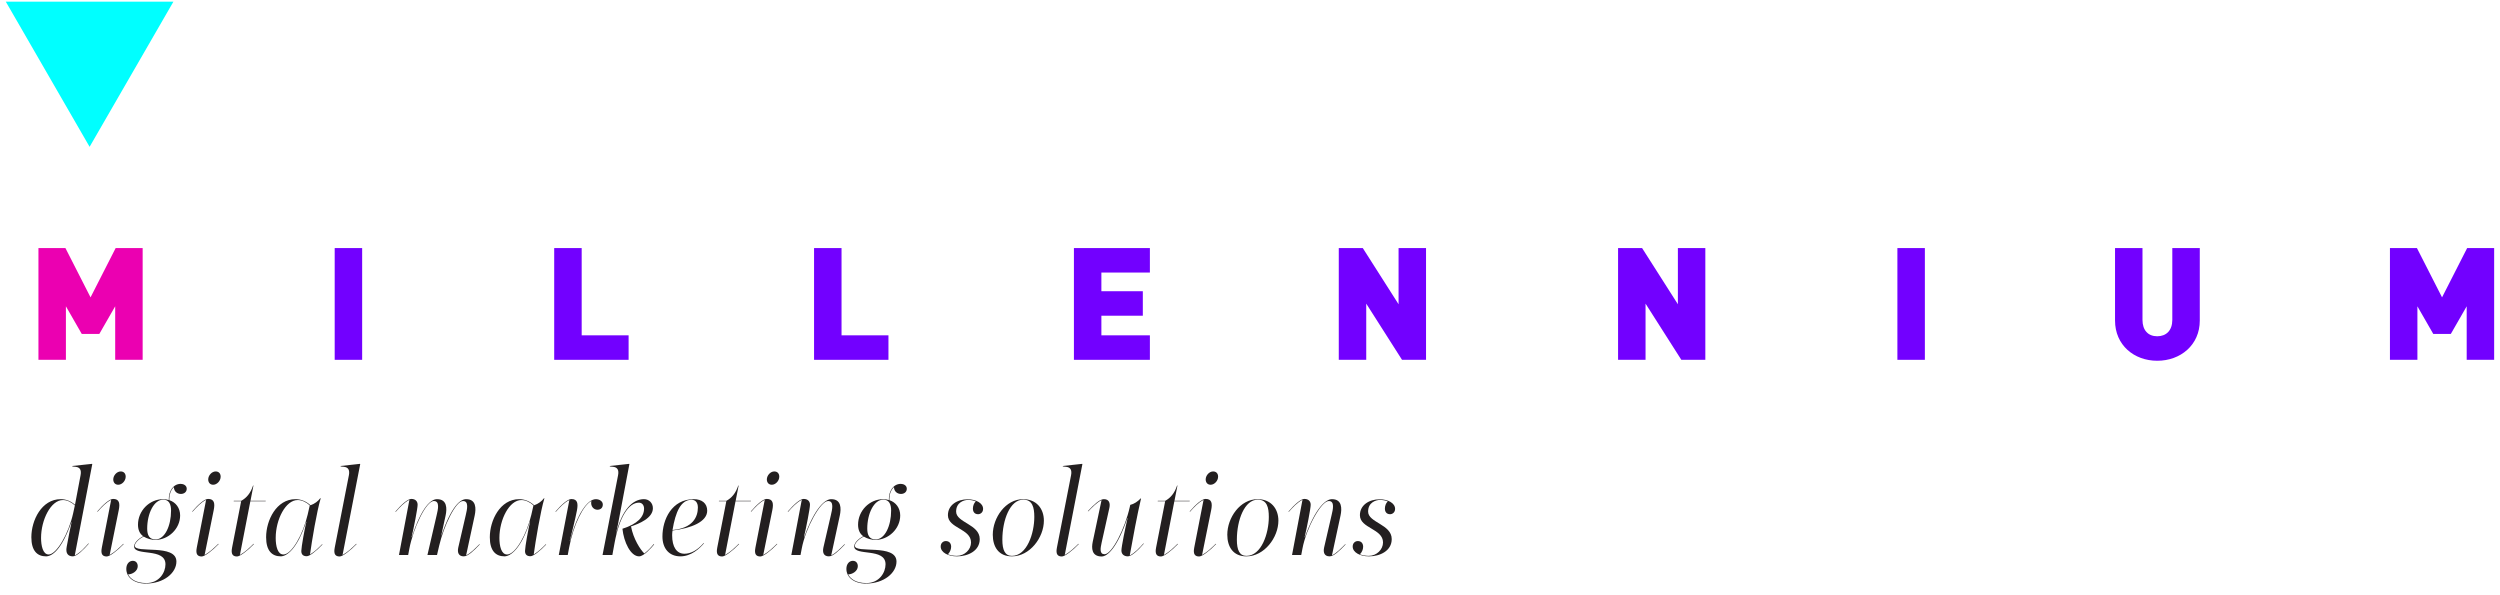 <?xml version="1.0" encoding="UTF-8"?> <svg xmlns="http://www.w3.org/2000/svg" width="210" height="50" viewBox="0 0 210 50" fill="none"> <path d="M6.143 43.12L6.289 42.452C5.996 42.181 5.631 42.003 5.287 42.003C4.274 42.003 3.449 43.663 3.449 45.188C3.449 45.815 3.595 46.577 4.085 46.577C4.754 46.577 5.767 44.823 6.143 43.12ZM2.634 45.125C2.634 43.715 3.49 41.93 5.099 41.93C5.537 41.93 5.934 42.086 6.3 42.4L6.769 39.914C6.947 38.985 6.048 39.288 6.07 39.152V39.142L7.73 38.964L7.751 38.985L6.279 46.661C6.78 46.399 7.145 45.961 7.427 45.648L7.459 45.668C7.041 46.149 6.467 46.734 6.122 46.734C5.725 46.734 5.495 46.493 5.6 45.94C5.746 45.157 5.871 44.478 6.018 43.831H6.007C5.161 46.242 4.347 46.734 3.866 46.734C3.136 46.734 2.634 46.274 2.634 45.125Z" fill="#231F20"></path> <path d="M10.558 40.04C10.558 40.395 10.245 40.719 9.931 40.719C9.67 40.719 9.514 40.53 9.514 40.27C9.514 39.946 9.806 39.601 10.14 39.601C10.401 39.601 10.558 39.778 10.558 40.04ZM8.553 46.003L9.336 41.993C8.918 42.191 8.563 42.578 8.198 42.985L8.166 42.964C8.668 42.379 9.201 41.909 9.503 41.909C10.036 41.909 10.088 42.295 9.973 42.859L9.211 46.619C9.702 46.336 10.036 45.992 10.359 45.679L10.391 45.7C9.858 46.264 9.211 46.744 8.97 46.744C8.636 46.744 8.438 46.577 8.553 46.003" fill="#231F20"></path> <path d="M12.364 44.405C12.364 44.947 12.541 45.313 13.064 45.313C13.847 45.313 14.369 44.165 14.369 42.891C14.369 42.358 14.202 41.971 13.711 41.971C12.938 41.971 12.364 43.12 12.364 44.405ZM13.022 45.355C12.771 45.355 12.343 45.251 12.071 45.073C11.696 45.24 11.32 45.606 11.32 45.846C11.32 46.525 14.818 45.647 14.818 47.172C14.818 48.122 13.763 49.02 12.249 49.02C11.215 49.02 10.609 48.467 10.609 47.788C10.609 47.349 10.871 47.109 11.153 47.109C11.434 47.109 11.57 47.318 11.57 47.559C11.57 47.976 11.111 48.248 10.756 48.248C10.954 48.613 11.393 48.978 12.291 48.978C13.377 48.978 13.899 48.091 13.899 47.402C13.899 45.981 11.267 46.744 11.267 45.898C11.267 45.647 11.518 45.313 12.03 45.042C11.727 44.833 11.591 44.488 11.591 44.071C11.591 42.922 12.531 41.93 13.711 41.93C13.878 41.93 14.035 41.962 14.181 42.003V41.877C14.181 41.313 14.515 40.645 15.183 40.645C15.392 40.645 15.685 40.761 15.685 41.053C15.685 41.345 15.444 41.491 15.194 41.491C14.891 41.491 14.609 41.283 14.609 40.917C14.358 41.146 14.223 41.522 14.223 41.877V42.014C14.766 42.191 15.131 42.671 15.131 43.298C15.131 44.405 14.16 45.355 13.022 45.355Z" fill="#231F20"></path> <path d="M18.535 40.04C18.535 40.395 18.221 40.719 17.908 40.719C17.646 40.719 17.49 40.53 17.49 40.27C17.49 39.946 17.783 39.601 18.117 39.601C18.378 39.601 18.535 39.778 18.535 40.04ZM16.529 46.003L17.312 41.993C16.895 42.191 16.54 42.578 16.174 42.985L16.143 42.964C16.644 42.379 17.177 41.909 17.48 41.909C18.012 41.909 18.065 42.295 17.95 42.859L17.187 46.619C17.678 46.336 18.012 45.992 18.336 45.679L18.367 45.7C17.834 46.264 17.187 46.744 16.947 46.744C16.613 46.744 16.415 46.577 16.529 46.003" fill="#231F20"></path> <path d="M20.256 42.108H19.63L19.64 42.066H20.267C20.706 41.825 21.05 41.429 21.258 40.782H21.29L21.04 42.066H22.324L22.314 42.108H21.029L20.152 46.619C20.642 46.337 20.977 45.992 21.3 45.678L21.332 45.7C20.799 46.264 20.152 46.744 19.912 46.744C19.578 46.744 19.379 46.577 19.494 46.002L20.256 42.108Z" fill="#231F20"></path> <path d="M25.842 43.235L26.02 42.452C25.727 42.18 25.352 42.003 25.007 42.003C23.994 42.003 23.159 43.632 23.159 45.188C23.159 45.867 23.315 46.577 23.806 46.577C24.516 46.577 25.466 44.844 25.842 43.235V43.235ZM22.354 45.126C22.354 43.715 23.211 41.93 24.819 41.93C25.268 41.93 25.706 42.097 26.082 42.442C26.437 42.317 26.719 42.097 26.896 41.857H26.939C26.605 42.974 26.197 45.439 26.041 46.577C26.48 46.305 26.74 46.033 27.064 45.71L27.085 45.742C26.552 46.305 26.009 46.723 25.769 46.723C25.487 46.723 25.31 46.598 25.31 46.284C25.31 45.972 25.613 44.269 25.738 43.83H25.717C24.965 46.128 24.077 46.733 23.586 46.733C22.856 46.733 22.354 46.275 22.354 45.126" fill="#231F20"></path> <path d="M28.775 46.619C29.266 46.336 29.6 45.992 29.924 45.679L29.955 45.7C29.422 46.264 28.775 46.744 28.535 46.744C28.2 46.744 28.002 46.577 28.117 46.003L29.308 39.914C29.485 38.985 28.587 39.288 28.608 39.152V39.142L30.237 38.964L30.258 38.985L28.775 46.619Z" fill="#231F20"></path> <path d="M34.589 45.125C35.435 42.526 36.219 41.93 36.709 41.93C37.565 41.93 37.556 42.713 37.43 43.308L37.044 45.084C37.91 42.515 38.662 41.93 39.153 41.93C40.01 41.93 39.999 42.713 39.873 43.308L39.153 46.65C39.55 46.462 39.936 46.044 40.27 45.711L40.302 45.731C39.769 46.295 39.3 46.734 38.955 46.734C38.527 46.734 38.401 46.42 38.495 45.992L39.122 43.277C39.236 42.797 39.404 42.086 38.892 42.086C38.265 42.086 37.263 44.237 36.897 45.815L36.709 46.618H35.905L36.678 43.277C36.793 42.797 36.96 42.086 36.448 42.086C35.769 42.086 34.694 44.457 34.391 46.065L34.286 46.618H33.514L34.391 41.982C33.931 42.223 33.587 42.609 33.242 42.995L33.211 42.974C33.712 42.389 34.245 41.909 34.548 41.909C34.892 41.909 35.08 42.108 35.08 42.4C35.08 42.713 34.756 44.363 34.569 45.136L34.589 45.125Z" fill="#231F20"></path> <path d="M44.633 43.235L44.811 42.452C44.519 42.18 44.143 42.003 43.798 42.003C42.785 42.003 41.95 43.632 41.95 45.188C41.95 45.867 42.106 46.577 42.597 46.577C43.307 46.577 44.258 44.844 44.633 43.235V43.235ZM41.145 45.126C41.145 43.715 42.002 41.93 43.61 41.93C44.059 41.93 44.497 42.097 44.873 42.442C45.228 42.317 45.51 42.097 45.688 41.857H45.73C45.396 42.974 44.989 45.439 44.832 46.577C45.27 46.305 45.531 46.033 45.855 45.71L45.876 45.742C45.344 46.305 44.8 46.723 44.56 46.723C44.278 46.723 44.101 46.598 44.101 46.284C44.101 45.972 44.404 44.269 44.529 43.83H44.508C43.756 46.128 42.868 46.733 42.377 46.733C41.647 46.733 41.145 46.275 41.145 45.126" fill="#231F20"></path> <path d="M46.939 46.619L47.827 42.003C47.408 42.201 47.053 42.588 46.688 42.995L46.657 42.975C47.158 42.389 47.691 41.919 47.994 41.919C48.527 41.919 48.568 42.306 48.464 42.87C48.328 43.601 47.994 44.906 47.858 45.45L47.878 45.439C48.474 43.142 49.361 41.93 50.051 41.93C50.343 41.93 50.636 42.097 50.636 42.379C50.636 42.682 50.427 42.818 50.177 42.818C49.883 42.818 49.581 42.535 49.675 42.087C49.028 42.389 48.161 44.081 47.806 46.003L47.691 46.619H46.939Z" fill="#231F20"></path> <path d="M54.843 42.692C54.843 43.528 53.653 44.008 53.005 44.217C53.203 45.272 53.788 46.17 54.123 46.493C54.436 46.253 54.676 45.992 54.916 45.7L54.948 45.731C54.707 46.024 54.081 46.734 53.684 46.734C52.974 46.734 52.4 45.543 52.285 44.415C53.559 44.008 54.091 43.423 54.102 42.734C54.102 42.431 53.935 42.223 53.663 42.223C52.806 42.223 52.024 43.434 51.626 45.595L51.439 46.619H50.614L51.919 39.914C52.097 38.985 51.199 39.288 51.219 39.152V39.142L52.849 38.964L52.869 38.985L52.024 43.444C51.981 43.695 51.856 44.353 51.742 44.812H51.752C52.264 42.765 53.182 41.929 54.091 41.929C54.519 41.929 54.843 42.254 54.843 42.692Z" fill="#231F20"></path> <path d="M58.622 42.63C58.622 42.222 58.423 41.982 58.089 41.982C57.191 41.982 56.742 43.005 56.492 44.52C58.205 44.374 58.622 43.413 58.622 42.63ZM55.645 45.063C55.645 43.643 56.429 41.93 58.277 41.93C58.967 41.93 59.405 42.285 59.405 42.901C59.405 43.82 58.079 44.374 56.492 44.562C56.471 44.687 56.46 44.844 56.46 44.958C56.46 45.961 56.847 46.514 57.494 46.514C58.037 46.514 58.59 46.212 59.102 45.617L59.133 45.637C58.747 46.097 58.048 46.734 57.15 46.734C56.231 46.734 55.645 46.097 55.645 45.063" fill="#231F20"></path> <path d="M61.011 42.108H60.385L60.396 42.066H61.022C61.461 41.825 61.805 41.429 62.014 40.782H62.046L61.795 42.066H63.079L63.069 42.108H61.784L60.907 46.619C61.398 46.337 61.732 45.992 62.056 45.678L62.087 45.7C61.555 46.264 60.907 46.744 60.667 46.744C60.333 46.744 60.134 46.577 60.249 46.002L61.011 42.108Z" fill="#231F20"></path> <path d="M65.459 40.04C65.459 40.395 65.146 40.719 64.832 40.719C64.571 40.719 64.415 40.53 64.415 40.27C64.415 39.946 64.707 39.601 65.042 39.601C65.302 39.601 65.459 39.778 65.459 40.04ZM63.454 46.003L64.238 41.993C63.819 42.191 63.465 42.578 63.099 42.985L63.068 42.964C63.569 42.379 64.102 41.909 64.405 41.909C64.937 41.909 64.989 42.295 64.874 42.859L64.112 46.619C64.603 46.336 64.937 45.992 65.261 45.679L65.292 45.7C64.76 46.264 64.112 46.744 63.872 46.744C63.538 46.744 63.339 46.577 63.454 46.003" fill="#231F20"></path> <path d="M67.547 45.125C68.476 42.578 69.333 41.93 69.823 41.93C70.68 41.93 70.669 42.713 70.544 43.308L69.823 46.65C70.22 46.462 70.607 46.044 70.941 45.711L70.972 45.731C70.439 46.295 69.969 46.734 69.625 46.734C69.197 46.734 69.072 46.42 69.165 45.992L69.792 43.277C69.907 42.797 70.074 42.086 69.562 42.086C68.905 42.086 67.662 44.405 67.349 46.065L67.244 46.618H66.471L67.349 41.982C66.889 42.223 66.545 42.609 66.2 42.995L66.168 42.974C66.67 42.389 67.203 41.909 67.505 41.909C67.85 41.909 68.038 42.108 68.038 42.4C68.038 42.713 67.714 44.363 67.526 45.136L67.547 45.125Z" fill="#231F20"></path> <path d="M72.85 44.405C72.85 44.947 73.028 45.313 73.55 45.313C74.334 45.313 74.855 44.165 74.855 42.891C74.855 42.358 74.689 41.971 74.197 41.971C73.424 41.971 72.85 43.12 72.85 44.405ZM73.509 45.355C73.258 45.355 72.83 45.251 72.558 45.073C72.183 45.24 71.806 45.606 71.806 45.846C71.806 46.525 75.305 45.647 75.305 47.172C75.305 48.122 74.249 49.02 72.736 49.02C71.702 49.02 71.096 48.467 71.096 47.788C71.096 47.349 71.358 47.109 71.639 47.109C71.921 47.109 72.057 47.318 72.057 47.559C72.057 47.976 71.597 48.248 71.242 48.248C71.441 48.613 71.88 48.978 72.777 48.978C73.864 48.978 74.386 48.091 74.386 47.402C74.386 45.981 71.754 46.744 71.754 45.898C71.754 45.647 72.005 45.313 72.516 45.042C72.213 44.833 72.078 44.488 72.078 44.071C72.078 42.922 73.017 41.93 74.197 41.93C74.365 41.93 74.521 41.962 74.667 42.003V41.877C74.667 41.313 75.002 40.645 75.67 40.645C75.879 40.645 76.171 40.761 76.171 41.053C76.171 41.345 75.931 41.491 75.68 41.491C75.377 41.491 75.096 41.283 75.096 40.917C74.845 41.146 74.709 41.522 74.709 41.877V42.014C75.252 42.191 75.618 42.671 75.618 43.298C75.618 44.405 74.647 45.355 73.509 45.355Z" fill="#231F20"></path> <path d="M79.019 45.909C79.019 45.596 79.249 45.449 79.448 45.449C79.76 45.449 79.896 45.669 79.896 45.929C79.896 46.159 79.781 46.41 79.625 46.556C79.771 46.629 80.084 46.692 80.366 46.692C81.034 46.692 81.567 46.159 81.567 45.565C81.567 44.405 79.625 44.384 79.625 43.277C79.625 42.431 80.387 41.941 81.296 41.941C81.964 41.941 82.58 42.254 82.58 42.744C82.58 43.047 82.35 43.194 82.162 43.194C81.849 43.194 81.724 42.974 81.724 42.724C81.724 42.494 81.808 42.265 81.964 42.118C81.786 42.035 81.494 41.992 81.327 41.992C80.993 41.992 80.314 42.181 80.314 42.974C80.314 43.904 82.298 44.04 82.298 45.282C82.298 46.284 81.296 46.734 80.387 46.734C79.646 46.734 79.019 46.41 79.019 45.909Z" fill="#231F20"></path> <path d="M84.198 45.334C84.198 46.201 84.417 46.692 85.002 46.692C86.265 46.692 86.882 44.801 86.882 43.423C86.882 42.619 86.725 41.971 85.952 41.971C84.845 41.971 84.198 43.674 84.198 45.334ZM87.686 43.737C87.686 45.147 86.506 46.734 85.002 46.734C83.863 46.734 83.394 45.909 83.394 44.917C83.394 43.486 84.469 41.93 85.942 41.93C87.038 41.93 87.686 42.703 87.686 43.737" fill="#231F20"></path> <path d="M89.439 46.619C89.929 46.336 90.263 45.992 90.587 45.679L90.619 45.7C90.086 46.264 89.439 46.744 89.198 46.744C88.864 46.744 88.666 46.577 88.78 46.003L89.971 39.914C90.149 38.985 89.251 39.288 89.272 39.152V39.142L90.9 38.964L90.921 38.985L89.439 46.619Z" fill="#231F20"></path> <path d="M95.849 41.867C95.505 43.34 95.181 45.105 94.899 46.661C95.359 46.42 95.703 46.034 96.048 45.648L96.079 45.668C95.578 46.253 95.045 46.734 94.742 46.734C94.398 46.734 94.199 46.536 94.199 46.242C94.199 45.929 94.534 44.28 94.721 43.507L94.701 43.517C93.844 46.013 93.03 46.744 92.539 46.744C91.682 46.744 91.682 46.024 91.787 45.522L92.529 42.014C92.132 42.202 91.745 42.619 91.411 42.953L91.38 42.932C91.912 42.369 92.382 41.929 92.727 41.929C93.155 41.929 93.28 42.243 93.186 42.672L92.539 45.574C92.434 46.055 92.341 46.545 92.779 46.556C93.406 46.566 94.503 44.383 94.899 42.598L94.941 42.41C95.254 42.337 95.557 42.139 95.818 41.867H95.849Z" fill="#231F20"></path> <path d="M97.873 42.108H97.246L97.257 42.066H97.883C98.322 41.825 98.666 41.429 98.875 40.782H98.907L98.656 42.066H99.94L99.93 42.108H98.646L97.769 46.619C98.26 46.337 98.594 45.992 98.917 45.678L98.949 45.7C98.416 46.264 97.769 46.744 97.528 46.744C97.194 46.744 96.996 46.577 97.11 46.002L97.873 42.108Z" fill="#231F20"></path> <path d="M102.321 40.04C102.321 40.395 102.007 40.719 101.694 40.719C101.433 40.719 101.277 40.53 101.277 40.27C101.277 39.946 101.569 39.601 101.904 39.601C102.164 39.601 102.321 39.778 102.321 40.04ZM100.315 46.003L101.099 41.993C100.681 42.191 100.326 42.578 99.96 42.985L99.93 42.964C100.43 42.379 100.963 41.909 101.266 41.909C101.799 41.909 101.851 42.295 101.736 42.859L100.974 46.619C101.464 46.336 101.799 45.992 102.122 45.679L102.154 45.7C101.621 46.264 100.974 46.744 100.733 46.744C100.4 46.744 100.201 46.577 100.315 46.003" fill="#231F20"></path> <path d="M103.897 45.334C103.897 46.201 104.116 46.692 104.701 46.692C105.964 46.692 106.581 44.801 106.581 43.423C106.581 42.619 106.424 41.971 105.651 41.971C104.544 41.971 103.897 43.674 103.897 45.334ZM107.385 43.737C107.385 45.147 106.205 46.734 104.701 46.734C103.563 46.734 103.093 45.909 103.093 44.917C103.093 43.486 104.168 41.93 105.641 41.93C106.738 41.93 107.385 42.703 107.385 43.737" fill="#231F20"></path> <path d="M109.607 45.125C110.536 42.578 111.393 41.93 111.884 41.93C112.74 41.93 112.73 42.713 112.604 43.308L111.884 46.65C112.281 46.462 112.667 46.044 113.001 45.711L113.032 45.731C112.499 46.295 112.03 46.734 111.685 46.734C111.257 46.734 111.132 46.42 111.226 45.992L111.852 43.277C111.968 42.797 112.134 42.086 111.623 42.086C110.965 42.086 109.722 44.405 109.409 46.065L109.304 46.618H108.531L109.409 41.982C108.949 42.223 108.605 42.609 108.26 42.995L108.229 42.974C108.73 42.389 109.263 41.909 109.565 41.909C109.91 41.909 110.098 42.108 110.098 42.4C110.098 42.713 109.774 44.363 109.586 45.136L109.607 45.125Z" fill="#231F20"></path> <path d="M113.626 45.909C113.626 45.596 113.856 45.449 114.055 45.449C114.368 45.449 114.504 45.669 114.504 45.929C114.504 46.159 114.389 46.41 114.232 46.556C114.378 46.629 114.691 46.692 114.974 46.692C115.642 46.692 116.174 46.159 116.174 45.565C116.174 44.405 114.232 44.384 114.232 43.277C114.232 42.431 114.994 41.941 115.903 41.941C116.571 41.941 117.188 42.254 117.188 42.744C117.188 43.047 116.958 43.194 116.77 43.194C116.457 43.194 116.331 42.974 116.331 42.724C116.331 42.494 116.415 42.265 116.571 42.118C116.393 42.035 116.101 41.992 115.934 41.992C115.6 41.992 114.921 42.181 114.921 42.974C114.921 43.904 116.905 44.04 116.905 45.282C116.905 46.284 115.903 46.734 114.994 46.734C114.253 46.734 113.626 46.41 113.626 45.909Z" fill="#231F20"></path> <path d="M9.676 30.225V25.729L8.344 28.049H6.867L5.536 25.729V30.225H3.229V20.838H5.496L7.606 24.978L9.715 20.838H11.983V30.225H9.676Z" fill="#EB00B1"></path> <path d="M28.114 20.838H30.421V30.225H28.114V20.838Z" fill="#7200FF"></path> <path d="M46.553 30.225V20.838H48.861V28.168H52.803V30.225H46.553Z" fill="#7200FF"></path> <path d="M68.381 30.225V20.838H70.689V28.168H74.63V30.225H68.381Z" fill="#7200FF"></path> <path d="M90.209 30.225V20.838H96.59V22.894H92.516V24.463H95.997V26.52H92.516V28.168H96.59V30.225H90.209Z" fill="#7200FF"></path> <path d="M117.77 30.225L114.764 25.505V30.225H112.457V20.838H114.474L117.48 25.557V20.838H119.787V30.225H117.77Z" fill="#7200FF"></path> <path d="M141.232 30.225L138.226 25.505V30.225H135.918V20.838H137.936L140.942 25.557V20.838H143.248V30.225H141.232Z" fill="#7200FF"></path> <path d="M159.381 20.838H161.689V30.225H159.381V20.838Z" fill="#7200FF"></path> <path d="M181.209 30.304C179.258 30.304 177.663 28.986 177.663 26.929V20.838H179.969V26.876C179.969 27.746 180.445 28.247 181.209 28.247C181.973 28.247 182.474 27.746 182.474 26.876V20.838H184.782V26.929C184.782 28.986 183.16 30.304 181.209 30.304Z" fill="#7200FF"></path> <path d="M207.202 30.225V25.729L205.87 28.049H204.394L203.062 25.729V30.225H200.755V20.838H203.022L205.132 24.978L207.241 20.838H209.509V30.225H207.202Z" fill="#7200FF"></path> <path d="M14.567 0.14L7.527 12.333L0.487 0.14H14.567Z" fill="#00FFFF"></path> </svg> 